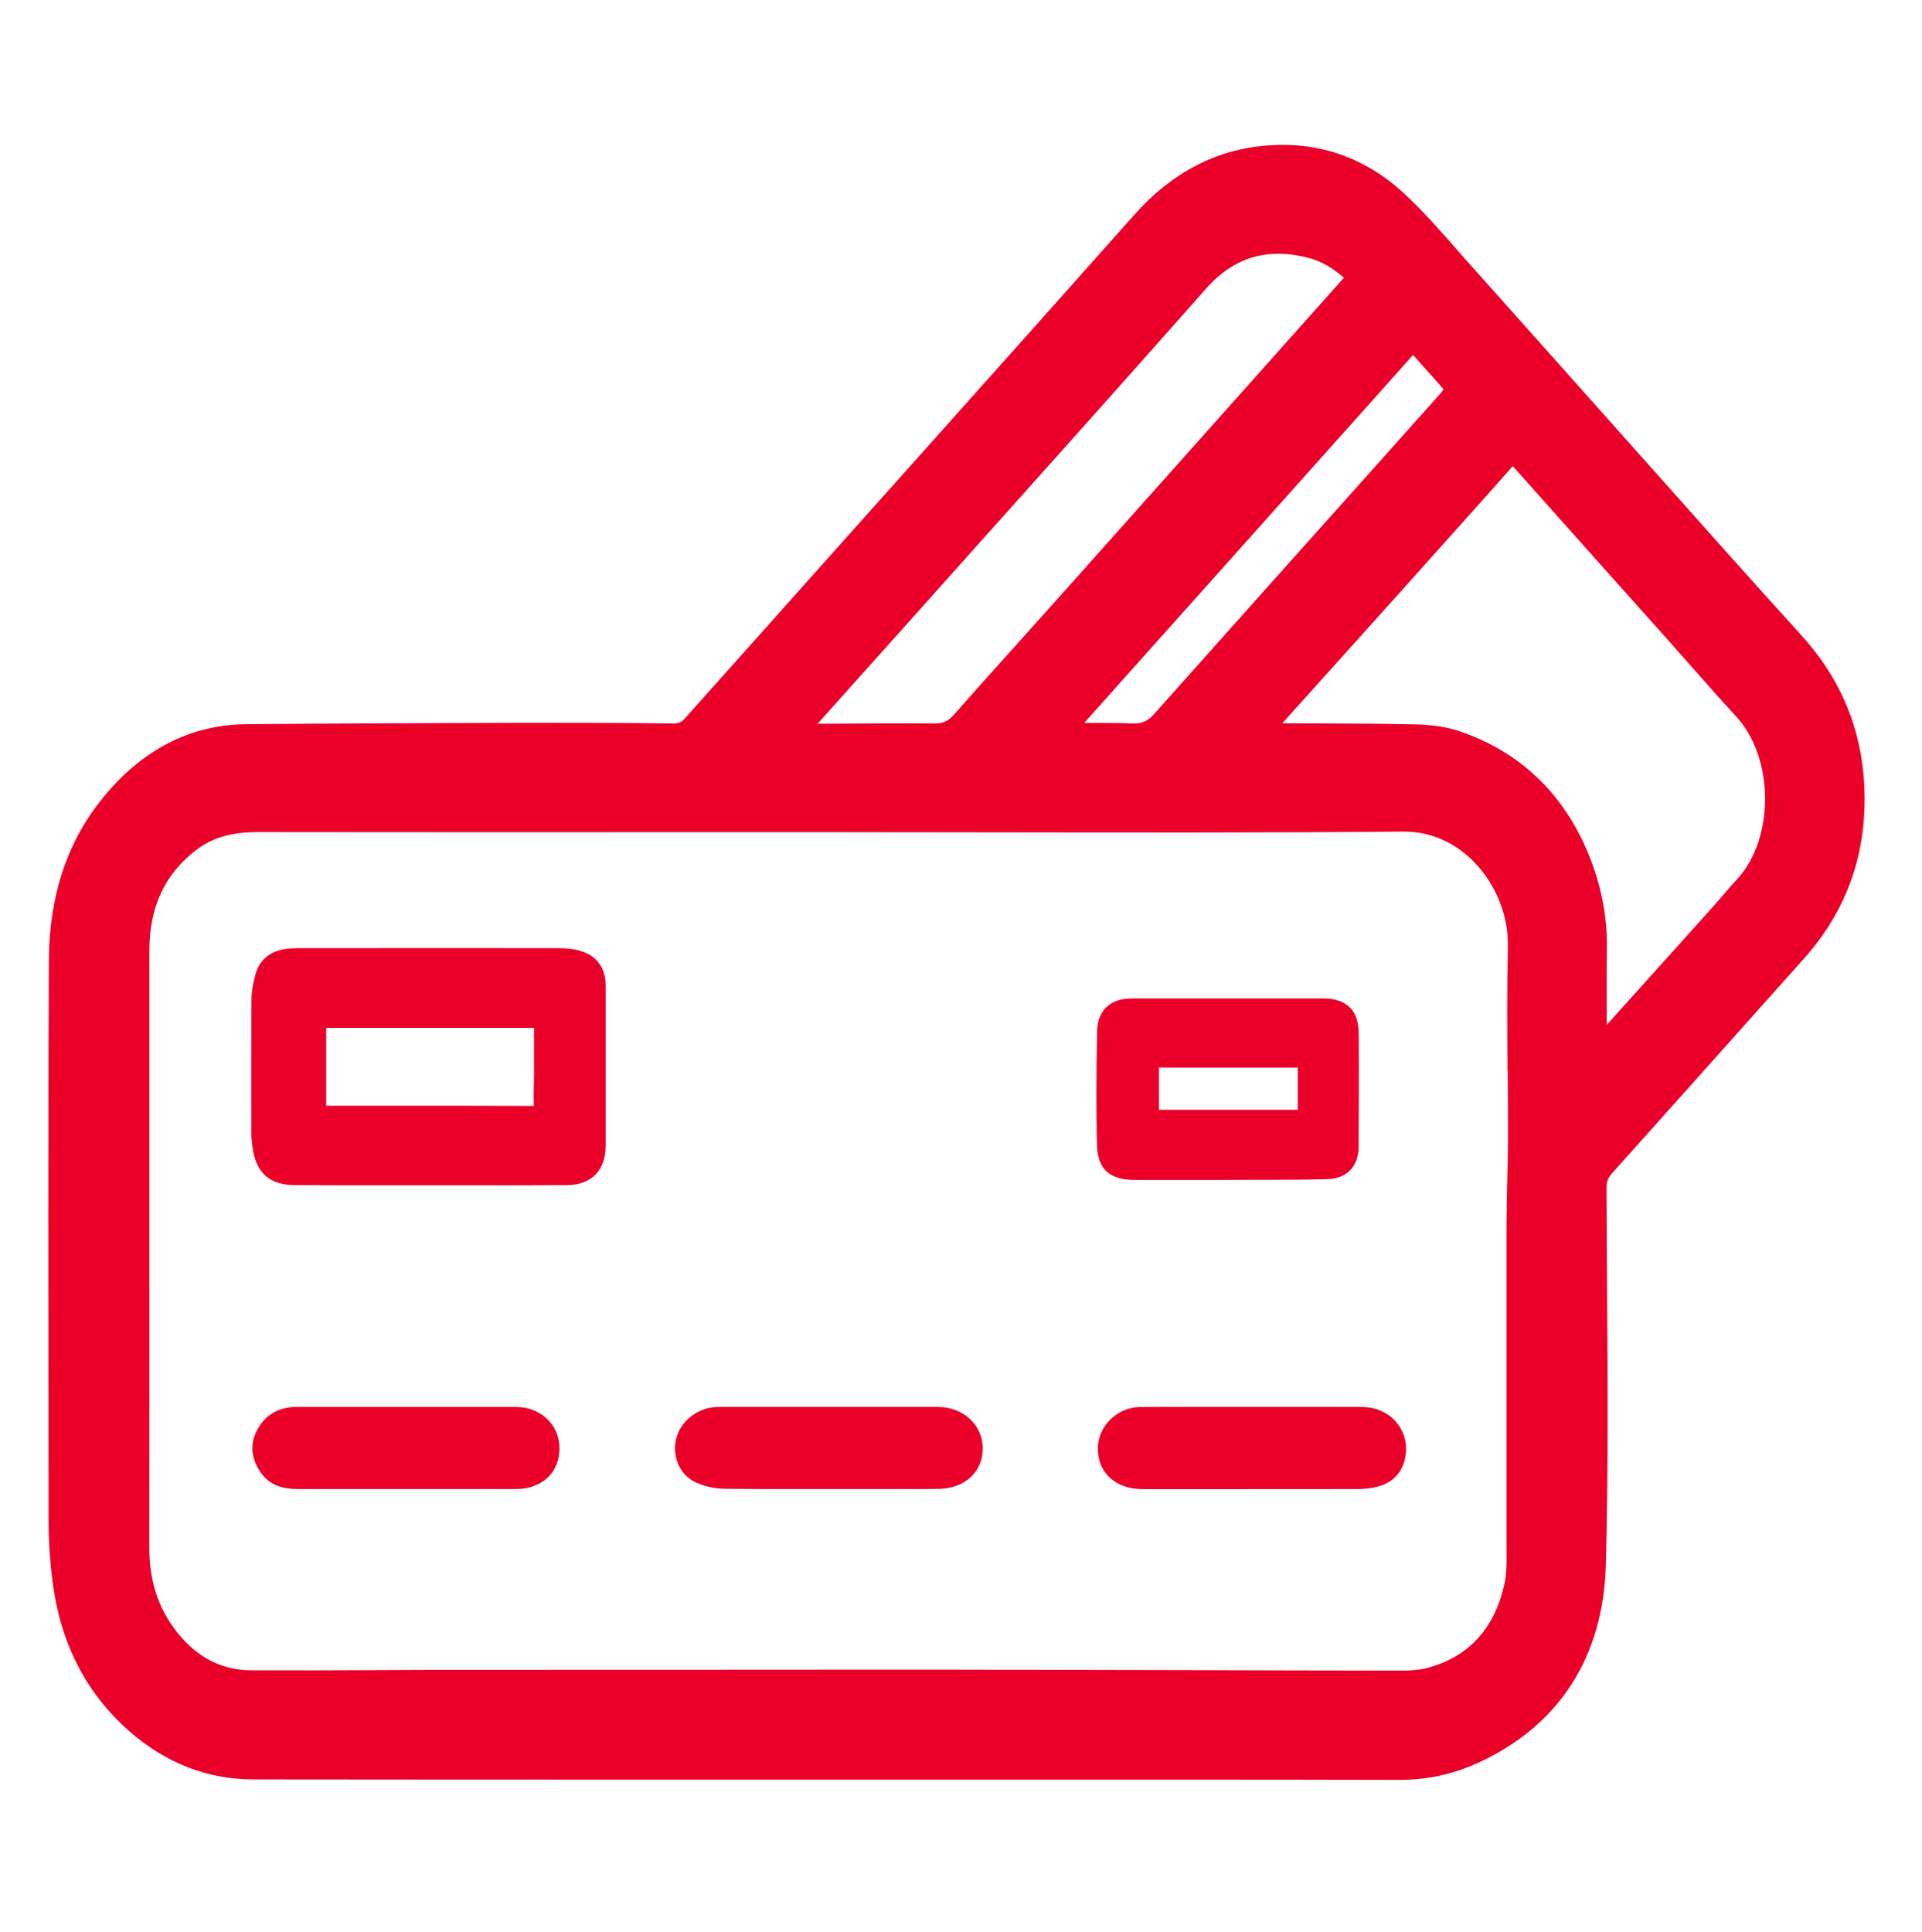<svg width="199" height="200" viewBox="0 0 199 200" fill="none" xmlns="http://www.w3.org/2000/svg">
<rect width="199" height="200" fill="white"/>
<path d="M186.566 65.834C183.641 62.611 181.08 59.763 178.739 57.144C175.094 53.058 171.459 48.971 167.814 44.885C162.721 39.169 157.637 33.461 152.534 27.754C151.987 27.15 151.45 26.536 150.913 25.922C149.167 23.927 147.354 21.855 145.359 20.013C141.34 16.311 136.573 14.642 131.173 15.064C125.945 15.467 121.341 17.865 117.495 22.181L113.063 27.159C110.473 30.066 107.883 32.972 105.294 35.879L95.433 46.919C87.261 56.07 79.088 65.211 70.925 74.371C70.561 74.774 70.225 74.927 69.65 74.908C64.95 74.851 60.7 74.832 56.681 74.841H53.133C44.068 74.879 34.697 74.899 25.479 74.985C19.637 75.043 14.592 77.671 10.487 82.812C6.909 87.272 5.086 92.855 5.058 99.416C4.971 117.055 5 134.992 5.029 152.344V157.553C5.038 159.701 5.182 161.859 5.47 163.979C6.295 170.176 8.914 175.269 13.259 179.134C17.057 182.511 21.412 184.228 26.189 184.237C40.73 184.257 55.521 184.257 69.823 184.257H85.793C90.531 184.257 95.27 184.257 100.008 184.257C114.713 184.257 129.926 184.247 144.88 184.285H144.937C147.767 184.285 150.491 183.691 153.042 182.52C161.445 178.664 166.011 171.566 166.27 161.994C166.519 152.517 166.461 142.877 166.394 133.553C166.375 130.033 166.346 126.523 166.337 123.002C166.337 122.36 166.49 121.947 166.903 121.487C170.835 117.103 174.749 112.71 178.672 108.327C181.377 105.296 184.082 102.264 186.796 99.233C190.604 94.975 192.695 89.977 193.012 84.376C193.415 77.229 191.247 70.995 186.566 65.844V65.834ZM164.457 88.385C161.867 82.141 157.407 77.882 151.21 75.743C149.887 75.282 148.352 75.043 146.51 75.004C142.971 74.927 139.364 74.908 135.882 74.899C134.846 74.899 133.81 74.899 132.775 74.879L135.777 71.541C139.096 67.849 142.414 64.165 145.724 60.472L146.549 59.551C149.858 55.859 153.282 52.05 156.63 48.262C160.294 52.386 163.968 56.492 167.641 60.607C169.262 62.419 170.883 64.232 172.495 66.036C173.32 66.966 174.145 67.897 174.97 68.837C176.523 70.601 178.125 72.414 179.746 74.17C183.708 78.448 183.765 86.793 179.861 91.023C179.343 91.579 178.845 92.164 178.365 92.721C178.001 93.152 177.627 93.574 177.252 93.996C174.183 97.411 171.114 100.835 167.958 104.336L166.356 106.12C166.356 105.89 166.356 105.67 166.356 105.439C166.356 102.926 166.337 100.547 166.375 98.159C166.423 94.869 165.771 91.579 164.447 88.366L164.457 88.385ZM156.102 110.868C156.121 113.18 156.131 115.578 156.131 117.928C156.131 119.396 156.093 120.892 156.054 122.34C156.016 123.808 155.987 125.333 155.977 126.839C155.977 132.143 155.977 137.457 155.977 142.762C155.977 148.229 155.977 153.697 155.977 159.164C155.977 159.519 155.977 159.874 155.977 160.229C155.997 161.629 156.016 162.943 155.728 164.161C154.683 168.689 152.016 171.557 147.796 172.689C146.865 172.938 145.8 172.976 145.1 172.967C137.695 172.967 130.3 172.938 122.895 172.919C114.78 172.9 106.665 172.88 98.56 172.871C94.915 172.871 91.251 172.871 87.577 172.871C76.499 172.871 65.372 172.88 54.533 172.89H47.55C44.826 172.89 42.092 172.909 39.368 172.919C34.984 172.938 30.457 172.957 25.997 172.938C23.215 172.928 20.817 171.806 18.86 169.619C16.558 167.049 15.446 163.96 15.455 160.181C15.474 149.294 15.465 138.234 15.465 127.53C15.465 117.832 15.465 108.135 15.465 98.428C15.465 93.9 17.067 90.486 20.337 87.992C22.006 86.716 24.002 86.15 26.783 86.15H26.802C41.708 86.169 56.873 86.169 71.53 86.16H85.688C91.318 86.16 96.958 86.169 102.589 86.179C116.554 86.198 130.99 86.227 145.186 86.102C148.745 86.054 151.172 87.781 152.582 89.21C154.874 91.531 156.198 94.821 156.121 98.015C156.025 102.303 156.054 106.658 156.083 110.859L156.102 110.868ZM148.659 41.279C145.187 45.163 141.724 49.048 138.252 52.923C132.093 59.81 125.724 66.928 119.48 73.949C118.818 74.697 118.185 74.956 117.149 74.908C116.161 74.86 115.154 74.851 114.176 74.851C113.763 74.851 113.351 74.851 112.948 74.851C112.718 74.851 112.488 74.851 112.257 74.851L146.299 36.761L146.462 36.934C147.191 37.749 147.911 38.545 148.63 39.351C148.966 39.734 149.321 40.128 149.455 40.329C149.321 40.54 148.956 40.953 148.678 41.26L148.659 41.279ZM136.525 31.696C127.796 41.48 119.068 51.274 110.339 61.057C108.871 62.698 107.404 64.328 105.936 65.969C103.567 68.606 101.121 71.33 98.733 74.035C98.167 74.678 97.63 74.918 96.757 74.908C93.428 74.879 90.052 74.908 86.791 74.927C86.081 74.927 85.361 74.927 84.652 74.937C84.776 74.812 84.891 74.678 85.007 74.544C94.656 63.762 104.306 52.981 113.945 42.19C116.852 38.938 119.749 35.667 122.645 32.397L124.88 29.874C127.01 27.466 129.475 26.277 132.343 26.277C133.35 26.277 134.415 26.421 135.527 26.718C136.765 27.044 137.935 27.697 139.144 28.761L136.515 31.706L136.525 31.696Z" fill="#EA0029"/>
<path d="M60.048 98.428C59.204 98.198 58.35 98.169 57.631 98.169C49.612 98.159 41.584 98.159 33.565 98.169H31.426C30.937 98.169 30.419 98.169 29.891 98.217C28.126 98.361 26.908 99.281 26.467 100.816C26.189 101.795 26.035 102.744 26.035 103.636C26.006 107.607 26.016 111.646 26.016 115.549V117.113C26.016 117.64 26.064 118.206 26.15 118.801C26.515 121.449 27.915 122.695 30.543 122.705C32.481 122.715 34.428 122.724 36.375 122.724C37.728 122.724 39.071 122.724 40.394 122.724C41.737 122.724 43.08 122.724 44.433 122.724H45.392C46.447 122.724 47.492 122.724 48.547 122.724C51.886 122.724 55.339 122.734 58.734 122.705C61.218 122.686 62.705 121.17 62.705 118.657C62.705 113.103 62.705 107.54 62.705 101.986C62.705 100.193 61.736 98.898 60.048 98.447V98.428ZM55.262 114.504C50.591 114.485 45.852 114.485 41.238 114.485H33.776V106.427H55.291V107.051C55.291 108.327 55.291 109.574 55.291 110.821C55.291 111.252 55.291 111.693 55.272 112.125C55.262 112.902 55.243 113.708 55.272 114.514L55.262 114.504Z" fill="#EA0029"/>
<path d="M117.6 122.177C118.866 122.177 120.142 122.177 121.427 122.177C124.401 122.177 127.384 122.177 130.29 122.158H131.595C133.503 122.158 135.479 122.139 137.427 122.091C139.441 122.034 140.659 120.777 140.669 118.734C140.697 114.254 140.707 110.523 140.678 107.013C140.669 104.605 139.431 103.387 137.014 103.377C134.674 103.377 132.324 103.377 129.983 103.377H127.067C123.787 103.377 120.506 103.377 117.226 103.377C114.933 103.377 113.639 104.595 113.591 106.811C113.504 111.118 113.495 114.916 113.571 118.456C113.629 121.055 114.828 122.168 117.6 122.177ZM119.998 114.907V110.533H134.376V114.907H119.998Z" fill="#EA0029"/>
<path d="M141.062 145.668C138.367 145.649 135.623 145.658 132.976 145.658C131.834 145.658 130.693 145.658 129.552 145.658H127.892C126.923 145.658 125.964 145.658 124.995 145.658C122.713 145.658 120.353 145.658 118.032 145.678C115.691 145.706 113.696 147.644 113.667 149.917C113.639 152.296 115.25 153.955 117.763 154.157C118.06 154.176 118.348 154.186 118.636 154.186C118.674 154.186 118.722 154.186 118.761 154.186H122.54C128.516 154.186 134.482 154.186 140.448 154.176C141.292 154.176 142.021 154.09 142.664 153.917C144.131 153.533 145.091 152.574 145.445 151.145C145.781 149.802 145.503 148.44 144.688 147.395C143.844 146.311 142.53 145.687 141.062 145.678V145.668Z" fill="#EA0029"/>
<path d="M53.507 145.668C50.821 145.658 48.135 145.668 45.449 145.668H42.111H38.984C36.231 145.668 33.469 145.668 30.716 145.668C28.826 145.668 27.397 146.531 26.582 148.143C26.074 149.15 25.738 150.723 27.052 152.546C28.232 154.167 30.073 154.176 31.177 154.176C33.383 154.176 35.579 154.176 37.785 154.176C42.831 154.176 47.886 154.176 52.941 154.176C53.372 154.176 53.852 154.176 54.341 154.099C56.71 153.716 58.111 151.922 57.909 149.534C57.727 147.347 55.837 145.687 53.507 145.678V145.668Z" fill="#EA0029"/>
<path d="M97.092 145.659C94.503 145.659 91.922 145.659 89.332 145.659H86.004H84.709C82.551 145.659 80.393 145.659 78.235 145.659C77.861 145.659 77.477 145.659 77.093 145.659C76.134 145.659 75.146 145.649 74.158 145.678C72.307 145.745 70.59 147.04 70.062 148.766C69.525 150.56 70.264 152.536 71.798 153.361C72.719 153.85 73.899 154.138 75.146 154.147C77.544 154.176 79.952 154.176 82.35 154.176C84.057 154.176 85.755 154.176 87.424 154.176C88.824 154.176 90.225 154.176 91.625 154.176C92.201 154.176 92.776 154.176 93.352 154.176C94.627 154.176 95.941 154.186 97.246 154.157C99.941 154.09 101.792 152.344 101.754 149.908C101.716 147.491 99.711 145.668 97.092 145.668V145.659Z" fill="#EA0029"/>
</svg>
